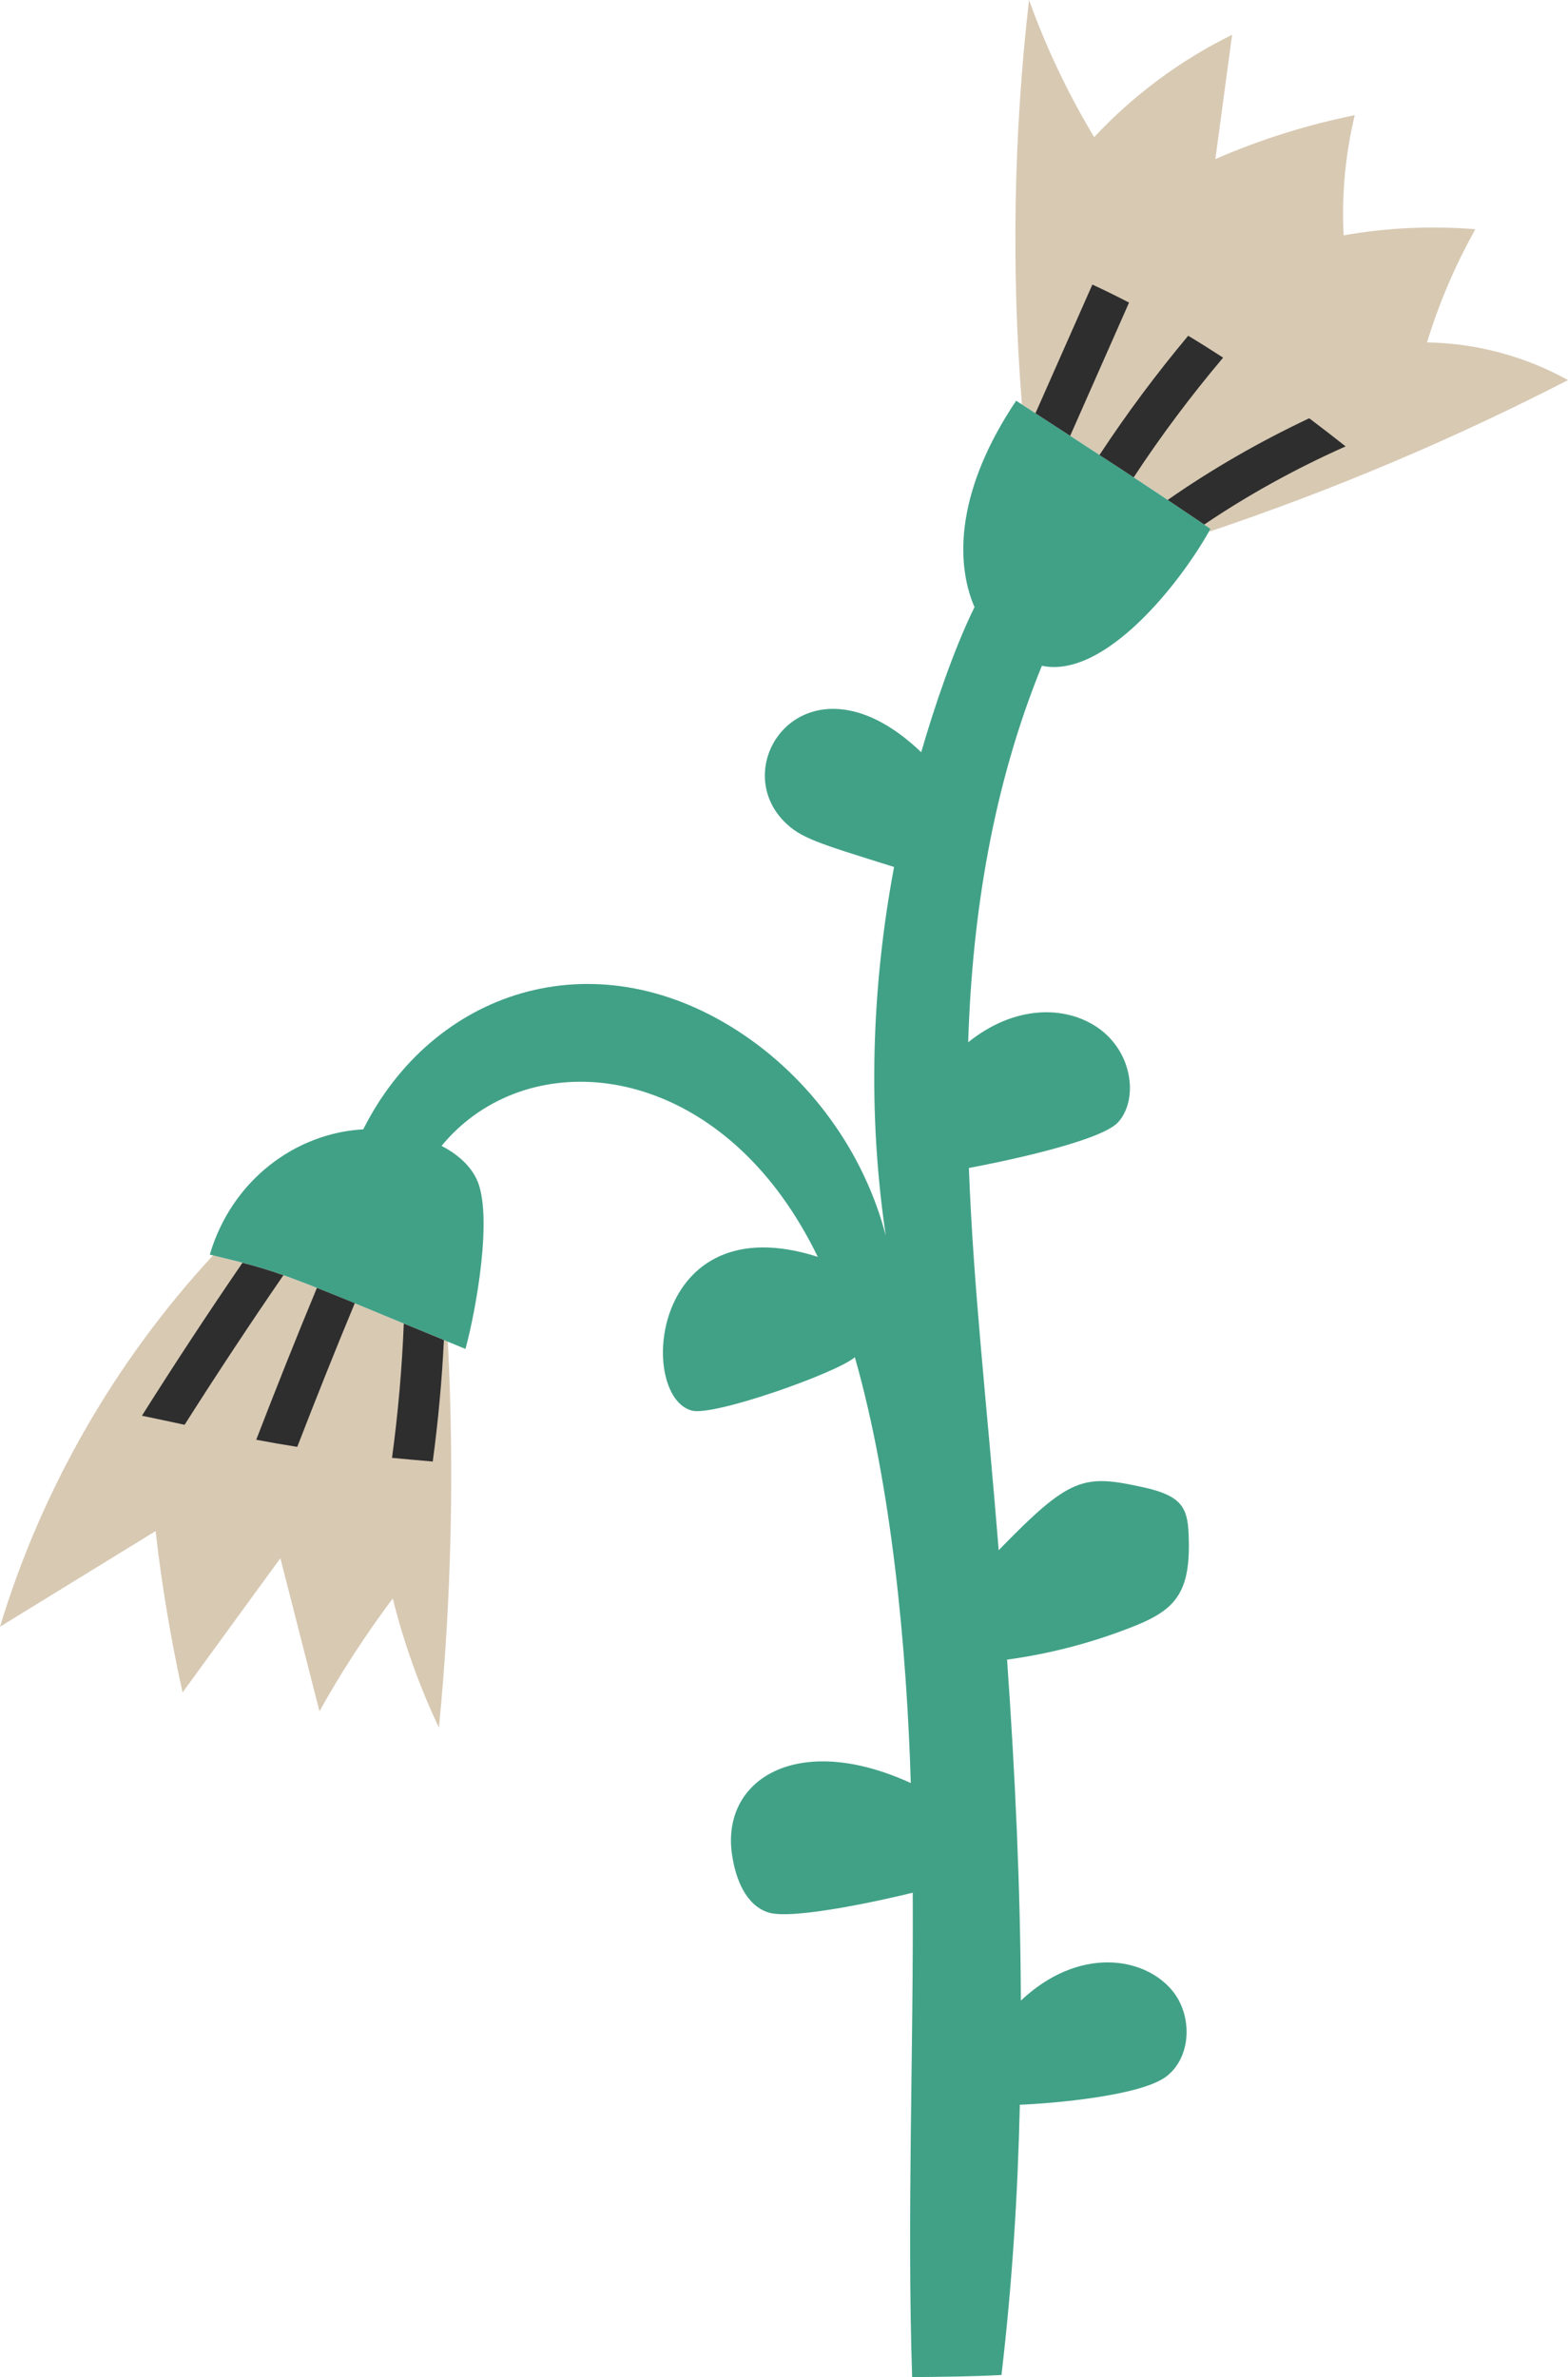 <?xml version="1.0" encoding="UTF-8"?>
<svg id="_レイヤー_1" data-name="レイヤー_1" xmlns="http://www.w3.org/2000/svg" width="111.981" height="169.772" version="1.1" viewBox="0 0 111.981 169.772">
  <!-- Generator: Adobe Illustrator 29.1.0, SVG Export Plug-In . SVG Version: 2.1.0 Build 142)  -->
  <path d="M86.33,37.981c.036-.073.08-.138.117-.211-.146-.102-.292-.204-.445-.306-.86-.583-1.735-1.174-2.61-1.757-.802-.532-1.611-1.072-2.428-1.611-.802-.532-1.619-1.065-2.442-1.597-.693-.459-1.385-.911-2.093-1.371-.817-.532-1.641-1.072-2.479-1.612-.321-.211-.642-.423-.97-.634-.758-9.61-.591-19.3.51-28.881,1.225,3.405,2.785,6.693,4.652,9.792,2.807-3.004,6.161-5.498,9.851-7.306-.401,2.953-.795,5.913-1.196,8.874,3.194-1.393,6.54-2.443,9.953-3.135-.671,2.8-.941,5.702-.795,8.582,3.099-.547,6.271-.693,9.413-.438-1.436,2.559-2.596,5.272-3.456,8.086,3.507.051,7.0.984,10.069,2.69-8.261,4.251-16.843,7.875-25.651,10.835Z" fill="#d8c9b3"/>
  <path d="M31.346,123.384c-1.4-2.953-2.508-6.052-3.296-9.224-1.925,2.567-3.675,5.257-5.235,8.057-.933-3.646-1.867-7.291-2.792-10.93-2.333,3.194-4.659,6.395-6.985,9.588-.839-3.806-1.487-7.656-1.925-11.528-3.704,2.275-7.408,4.557-11.112,6.832,2.975-9.836,8.232-18.979,15.217-26.526.802.19,1.48.365,2.1.532,1.043.27,1.925.539,2.924.889.7.248,1.466.532,2.392.904.773.306,1.655.663,2.705,1.094.999.415,2.144.889,3.5,1.451.868.357,1.816.751,2.866,1.181.087.036.182.08.277.117.474,9.187.255,18.403-.634,27.561Z" fill="#d8c9b3"/>
  <path d="M81.022,116.13c-2.924,1.167-5.986,1.976-9.1,2.399.569,8.108.955,16.238.984,24.353,4.099-3.868,8.782-3.174,10.813-.715,1.458,1.765,1.393,4.739-.423,6.132-1.842,1.398-8.15,1.928-10.463,2.02-.146,6.446-.554,12.884-1.312,19.3-2.012.109-4.193.131-6.38.153-.372-11.491.102-23.077.044-34.598-1.623.409-8.576,1.999-10.332,1.407-1.604-.532-2.311-2.392-2.566-4.069-.839-5.399,4.63-8.89,12.76-5.169-.297-9.599-1.353-21.139-3.996-30.412-1.276,1.116-10.068,4.232-11.637,3.813-3.902-1.011-3.003-14.823,8.99-10.981-.744-1.524-1.597-2.982-2.596-4.353-7.256-9.961-18.691-10.35-24.273-3.573,1.035.54,1.969,1.298,2.479,2.326,1.245,2.489-.03,9.481-.773,12.177-12.782-5.25-12.709-5.418-18.258-6.737,1.568-5.323,6.132-8.684,10.959-8.946,4.951-9.858,16.355-13.737,26.738-7.036,5.17,3.34,9.027,8.67,10.58,14.627-1.298-8.742-1.035-17.652.591-26.329-5.447-1.706-6.672-2.056-7.846-3.245-4.214-4.267,1.832-12.566,9.785-4.951.914-3.168,2.35-7.418,3.806-10.361-1.444-3.354-1.21-8.509,2.975-14.743,4.951,3.223,9.457,6.125,13.875,9.151-2.126,3.861-7.568,10.736-12.038,9.778-3.477,8.524-4.977,17.69-5.264,26.891,3.288-2.647,6.919-2.661,9.267-1.035,2.537,1.764,2.88,5.184,1.429,6.759-1.302,1.401-8.774,2.911-10.645,3.252.326,8.661,1.246,16.393,2.129,27.299,5.1-5.248,6.035-5.435,10.303-4.499,2.749.598,3.179,1.451,3.259,3.325.19,4.156-.89,5.396-3.864,6.591Z" fill="#41a187"/>
  <g>
    <path d="M78.014,20.322l-4.065,9.194c.838.54,1.662,1.079,2.479,1.612l4.205-9.517c-.862-.447-1.734-.878-2.619-1.288Z" fill="#2e2e2e"/>
    <path d="M84.857,23.979c-2.268,2.714-4.395,5.561-6.336,8.518.824.532,1.641,1.065,2.442,1.597,1.95-2.978,4.097-5.833,6.387-8.551-.822-.535-1.652-1.058-2.493-1.564Z" fill="#2e2e2e"/>
    <path d="M93.5,29.872c-3.524,1.664-6.913,3.605-10.109,5.834.875.583,1.75,1.174,2.61,1.757,3.191-2.155,6.575-4.014,10.099-5.583-.859-.68-1.727-1.349-2.6-2.008Z" fill="#2e2e2e"/>
  </g>
  <g>
    <path d="M13.183,101.757c2.284-3.597,4.643-7.172,7.058-10.681-.999-.35-1.881-.62-2.924-.889-2.462,3.591-4.861,7.244-7.181,10.923,1.017.211,2.032.427,3.047.647Z" fill="#2e2e2e"/>
    <path d="M21.229,103.334c1.328-3.428,2.693-6.859,4.109-10.26-1.05-.43-1.932-.788-2.705-1.094-1.496,3.596-2.935,7.222-4.334,10.845.974.187,1.951.356,2.931.509Z" fill="#2e2e2e"/>
    <path d="M30.906,104.381c.385-2.875.654-5.772.797-8.674-1.05-.43-1.998-.824-2.866-1.181-.127,3.208-.41,6.415-.84,9.594.968.094,1.936.178,2.908.261Z" fill="#2e2e2e"/>
  </g>
</svg>